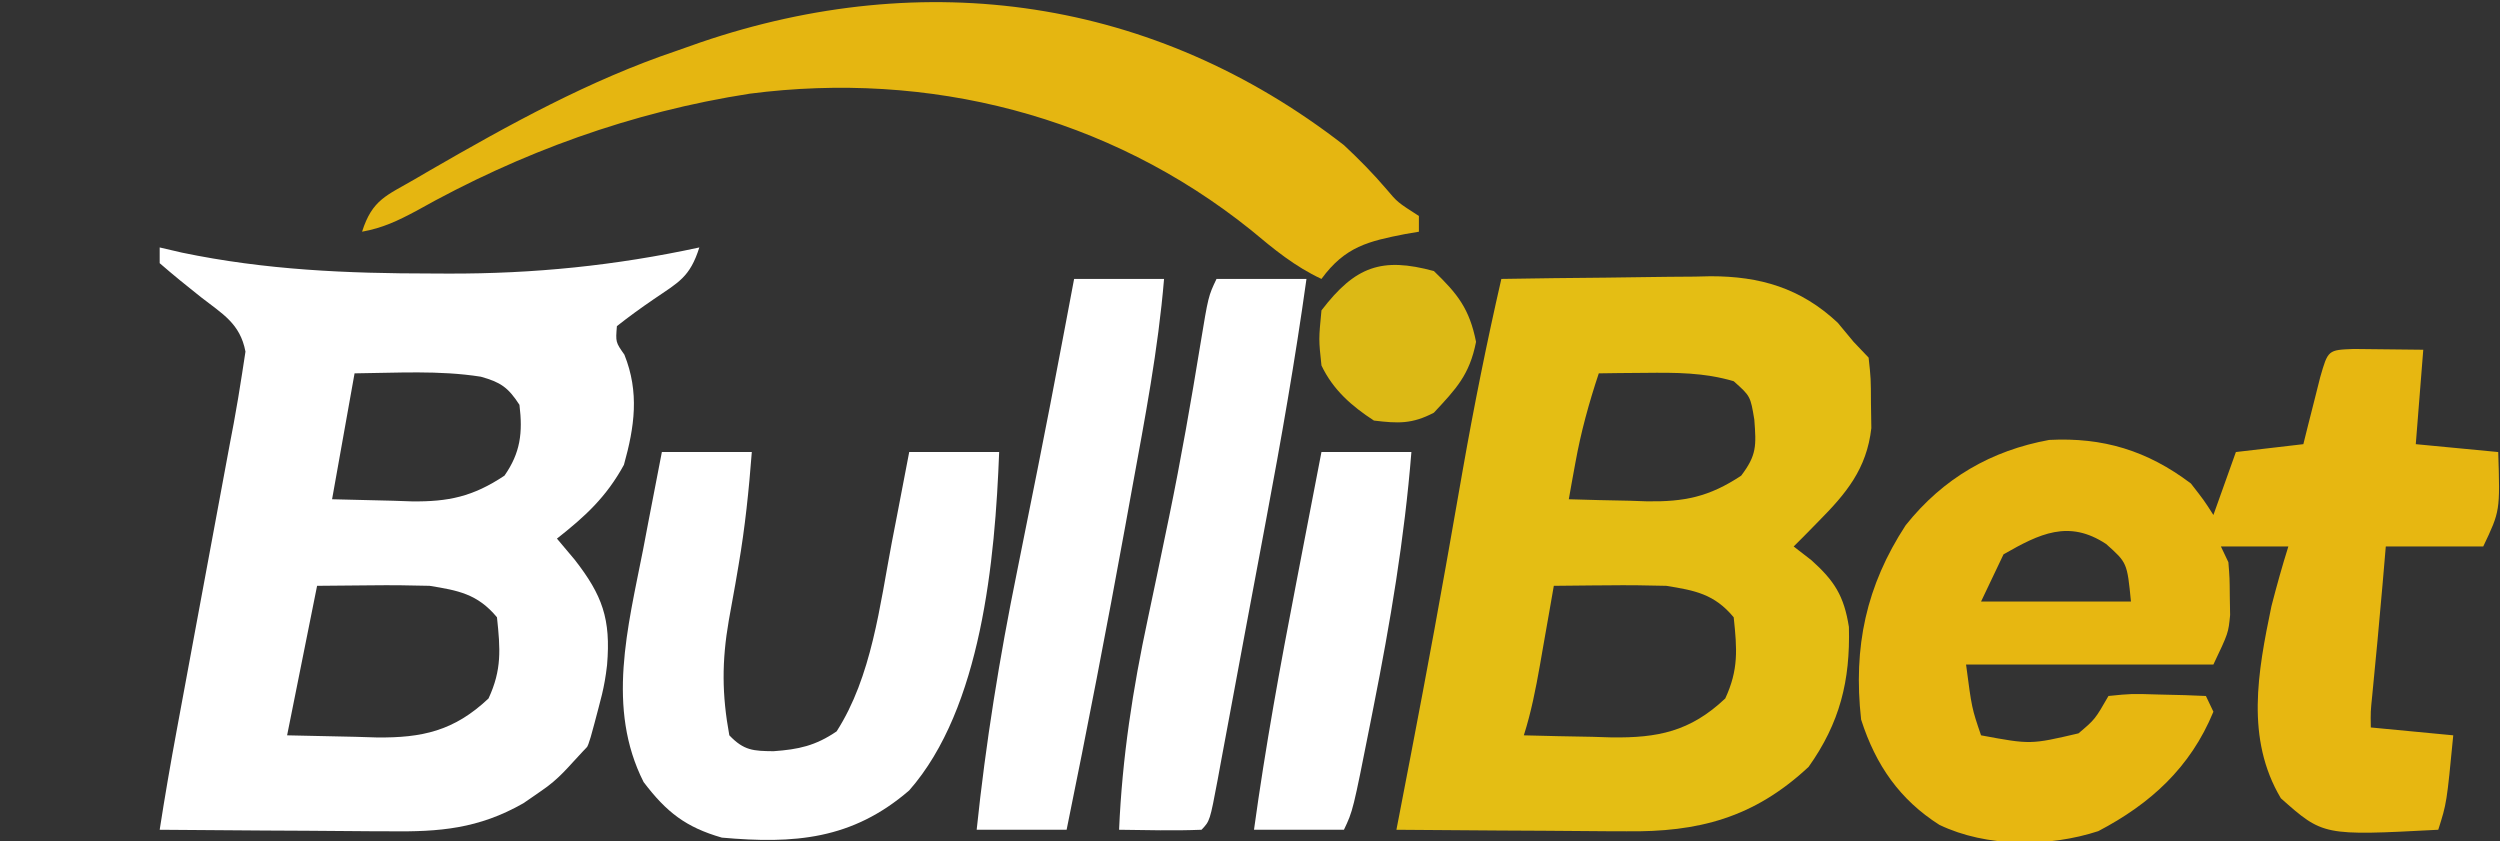 <svg width="535" height="180" viewBox="0 0 535 180" fill="none" xmlns="http://www.w3.org/2000/svg">
<rect x="0" y="0" width="535" height="180" fill="#333333" stroke="none"/>
<g clip-path="url(#clip0_40007023_10894)">
<path d="M34.172 52.953C36.523 53.5 36.523 53.5 38.921 54.058C56.762 57.785 74.291 58.527 92.417 58.531C93.572 58.537 94.726 58.542 95.916 58.548C114.223 58.6 131.682 56.846 149.66 52.953C147.627 59.356 145.247 60.373 139.936 64.004C137.241 65.849 134.585 67.761 132.016 69.793C131.736 73.219 131.736 73.219 133.62 75.898C136.859 83.975 135.791 91.338 133.52 99.474C129.737 106.392 125.207 110.531 119.184 115.261C120.441 116.755 121.698 118.248 122.993 119.787C128.898 127.377 130.75 132.439 129.911 142.31C129.33 147.452 128.49 149.836 127.204 154.835C125.917 159.834 125.6 159.887 125.6 159.887L124.798 160.729C121.59 164.097 119.817 166.577 115.675 169.36C114.461 170.198 113.248 171.035 111.997 171.899C102.388 177.373 94.035 178.035 83.357 177.898C81.241 177.891 81.241 177.891 79.083 177.884C74.605 177.865 70.128 177.823 65.65 177.78C62.603 177.763 59.556 177.747 56.509 177.734C49.063 177.697 41.617 177.638 34.172 177.569C35.274 170.455 36.5 163.377 37.812 156.302C38.209 154.158 38.606 152.014 39.014 149.805C39.222 148.684 39.431 147.563 39.645 146.407C40.294 142.908 40.94 139.408 41.585 135.907C43.531 125.354 45.484 114.803 47.461 104.256C48.044 101.118 48.627 97.98 49.209 94.843C49.478 93.43 49.746 92.018 50.023 90.563C50.678 87.014 51.269 83.466 51.816 79.897C52.052 78.362 52.287 76.828 52.53 75.246C51.385 69.205 47.579 67.163 42.994 63.583C40.006 61.227 37.053 58.82 34.172 56.321C34.172 55.21 34.172 54.098 34.172 52.953ZM75.876 79.897C74.288 88.789 72.7 97.68 71.064 106.841C75.365 106.945 79.665 107.05 84.096 107.157C86.1 107.226 86.1 107.226 88.145 107.296C95.945 107.387 101.187 106.297 107.956 101.789C111.37 96.902 111.894 92.61 111.164 86.633C108.728 82.865 107.081 81.785 102.893 80.614C93.957 79.209 84.89 79.809 75.876 79.897ZM67.856 125.365C65.739 135.924 63.621 146.482 61.44 157.361C66.27 157.465 71.1 157.57 76.076 157.677C77.58 157.723 79.083 157.769 80.632 157.816C90.267 157.916 97.14 156.467 104.547 149.467C107.405 143.3 107.076 138.941 106.352 132.101C102.196 127.091 98.003 126.348 91.916 125.365C87.718 125.251 83.578 125.206 79.385 125.26C73.678 125.312 73.678 125.312 67.856 125.365Z" fill="white"/>
<path d="M503.699 74.68C508.659 74.734 513.619 74.789 518.58 74.844C518.05 81.513 517.521 88.181 516.976 95.052C522.798 95.608 528.621 96.164 534.62 96.736C535.021 109.366 535.021 109.366 531.412 116.944C524.53 116.944 517.649 116.944 510.56 116.944C510.328 119.653 510.096 122.362 509.858 125.154C509.173 133.091 508.431 141.02 507.646 148.947C507.303 152.305 507.303 152.305 507.352 155.676C516.085 156.51 516.085 156.51 524.996 157.36C523.592 171.885 523.592 171.885 521.788 177.568C497.158 178.859 497.158 178.859 488.104 170.832C480.525 158.076 483.157 143.841 486.092 129.706C487.2 125.41 488.377 121.169 489.708 116.944C484.944 116.944 480.18 116.944 475.272 116.944C476.066 118.611 476.066 118.611 476.876 120.312C477.145 123.72 477.145 123.72 477.176 127.68C477.199 128.978 477.222 130.276 477.245 131.613C476.876 135.468 476.876 135.468 473.668 142.204C456.2 142.204 438.732 142.204 420.736 142.204C421.964 151.564 421.964 151.564 423.944 157.36C434.547 159.334 434.547 159.334 444.796 156.939C448.335 153.946 448.335 153.946 451.212 148.94C456.086 148.447 456.086 148.447 461.838 148.624C463.744 148.67 465.651 148.716 467.615 148.763C469.083 148.821 470.551 148.88 472.064 148.94C472.593 150.052 473.122 151.163 473.668 152.308C468.737 164.308 460.119 172.063 449.031 177.864C438.536 181.303 425.113 181.368 415.021 176.516C406.593 171.154 401.42 163.795 398.28 153.992C396.546 138.393 399.381 125.338 407.803 112.418C415.851 102.3 426.172 96.407 438.524 94.144C449.992 93.555 459.504 96.393 468.856 103.472C471.706 107.13 471.706 107.13 473.668 110.208C475.256 105.762 476.844 101.317 478.48 96.736C485.625 95.903 485.625 95.903 492.916 95.052C493.244 93.734 493.573 92.417 493.912 91.059C494.344 89.355 494.776 87.651 495.221 85.895C495.649 84.196 496.077 82.496 496.518 80.745C498.198 74.887 498.198 74.887 503.699 74.68ZM428.756 118.628C427.168 121.962 425.58 125.297 423.944 128.732C434.53 128.732 445.116 128.732 456.024 128.732C455.212 120.424 455.212 120.424 450.71 116.418C442.71 111.144 436.506 114.19 428.756 118.628Z" fill="#E7B711"/>
<path d="M321.288 59.69C328.82 59.564 336.351 59.473 343.883 59.412C346.441 59.387 348.998 59.352 351.556 59.308C355.251 59.246 358.945 59.218 362.641 59.196C363.768 59.17 364.895 59.144 366.055 59.117C376.614 59.114 385.307 61.608 393.268 69.057C394.392 70.411 395.517 71.766 396.676 73.162C397.735 74.273 398.793 75.384 399.884 76.53C400.366 80.983 400.366 80.983 400.385 86.318C400.412 88.065 400.439 89.813 400.467 91.613C399.47 100.381 395.063 105.612 389.157 111.578C388.159 112.596 387.16 113.614 386.131 114.663C385.376 115.416 384.622 116.169 383.844 116.946C385.101 117.918 386.358 118.891 387.654 119.893C392.558 124.306 394.606 127.479 395.667 134.167C395.973 145.743 393.7 154.727 387.052 164.098C375.295 175.079 363.358 178.095 348.017 177.898C345.901 177.891 345.901 177.891 343.743 177.884C339.265 177.865 334.788 177.823 330.311 177.78C327.263 177.763 324.216 177.748 321.169 177.734C313.723 177.697 306.278 177.639 298.832 177.57C299.025 176.576 299.217 175.583 299.416 174.56C302.835 156.876 306.215 139.186 309.358 121.445C309.567 120.266 309.776 119.086 309.992 117.871C311.014 112.095 312.03 106.316 313.037 100.536C315.45 86.828 318.182 73.244 321.288 59.69ZM342.14 79.898C340.029 86.249 338.318 92.445 337.128 99.053C336.724 101.261 336.724 101.261 336.313 103.513C336.119 104.611 335.924 105.71 335.724 106.842C340.069 106.979 344.41 107.079 348.757 107.157C349.976 107.2 351.196 107.242 352.453 107.286C360.405 107.394 365.701 106.376 372.616 101.79C375.931 97.401 375.853 95.431 375.423 89.791C374.591 84.771 374.591 84.771 371.012 81.582C364.689 79.707 358.603 79.723 352.065 79.792C350.202 79.808 348.339 79.823 346.419 79.838C345.007 79.858 343.595 79.877 342.14 79.898ZM332.516 125.366C332.187 127.252 331.859 129.138 331.52 131.082C331.083 133.562 330.647 136.042 330.21 138.522C329.994 139.765 329.778 141.007 329.556 142.288C328.644 147.448 327.683 152.376 326.1 157.362C330.98 157.499 335.856 157.598 340.737 157.677C342.796 157.741 342.796 157.741 344.897 157.806C354.688 157.924 361.663 156.597 369.208 149.468C372.066 143.3 371.736 138.941 371.012 132.102C366.856 127.092 362.663 126.349 356.576 125.366C352.382 125.251 348.236 125.206 344.045 125.26C342.933 125.268 341.822 125.276 340.677 125.283C337.957 125.303 335.236 125.333 332.516 125.366Z" fill="#E4BE14"/>
<path d="M287.604 31.061C290.834 34.07 293.817 37.1 296.696 40.474C299.063 43.282 299.063 43.282 303.644 46.217C303.644 47.328 303.644 48.44 303.644 49.585C302.677 49.75 301.709 49.915 300.712 50.085C292.888 51.621 287.864 52.744 282.792 59.689C277.078 57.027 272.633 53.345 267.755 49.269C237.027 24.584 198.617 15.111 160.431 20.049C135.201 23.974 111.499 32.532 89.066 45.145C85.038 47.292 81.879 48.786 77.481 49.585C79.683 42.646 82.771 41.846 88.809 38.323C89.803 37.743 90.797 37.163 91.821 36.565C108.962 26.664 126.172 17.143 144.848 10.853C147.342 9.974 147.342 9.974 149.886 9.077C197.894 -7.286 246.865 -0.565 287.604 31.061Z" fill="#E5B611"/>
<path d="M141.64 96.734C147.992 96.734 154.344 96.734 160.888 96.734C160.262 104.892 159.436 112.914 158.05 120.968C157.826 122.28 157.603 123.591 157.372 124.942C156.918 127.556 156.449 130.168 155.962 132.775C154.456 141.48 154.475 148.643 156.076 157.358C159.201 160.638 161.222 160.713 165.544 160.759C170.893 160.372 174.5 159.604 179.034 156.516C186.547 144.83 188.283 129.571 190.863 115.995C191.224 114.136 191.585 112.277 191.956 110.361C192.836 105.82 193.706 101.278 194.572 96.734C200.924 96.734 207.276 96.734 213.82 96.734C212.943 119.753 210.046 151.538 194.572 169.146C182.344 179.7 169.958 180.629 154.472 179.25C146.818 177.043 142.669 173.871 137.731 167.357C129.727 151.559 134.351 134.27 137.63 117.574C138.013 115.562 138.395 113.549 138.79 111.476C139.726 106.559 140.681 101.646 141.64 96.734Z" fill="white"/>
<path d="M260.336 59.688C266.688 59.688 273.04 59.688 279.584 59.688C277.182 76.957 274.179 94.035 270.963 111.155C270.46 113.845 269.958 116.535 269.455 119.225C268.471 124.49 267.484 129.754 266.495 135.019C265.334 141.205 264.186 147.394 263.043 153.584C262.475 156.632 261.907 159.679 261.339 162.727C261.09 164.084 260.841 165.441 260.585 166.839C258.916 175.691 258.916 175.691 257.128 177.568C251.247 177.808 245.369 177.639 239.484 177.568C240.143 162.138 242.423 147.423 245.643 132.383C246.942 126.314 248.196 120.234 249.453 114.154C249.702 112.954 249.951 111.754 250.208 110.518C252.724 98.3 254.867 86.022 256.88 73.703C258.584 63.367 258.584 63.367 260.336 59.688Z" fill="white"/>
<path d="M229.86 59.688C236.212 59.688 242.563 59.688 249.108 59.688C247.853 74.78 245.007 89.559 242.291 104.419C241.786 107.201 241.282 109.982 240.777 112.764C236.836 134.418 232.662 156.013 228.256 177.568C221.904 177.568 215.552 177.568 209.008 177.568C210.952 158.929 213.894 140.745 217.629 122.417C218.132 119.911 218.633 117.405 219.133 114.899C220.115 109.981 221.101 105.064 222.09 100.148C223.904 91.094 225.639 82.024 227.354 72.949C227.616 71.565 227.878 70.18 228.149 68.754C228.72 65.732 229.29 62.71 229.86 59.688Z" fill="white"/>
<path d="M282.791 96.734C289.143 96.734 295.495 96.734 302.039 96.734C300.563 115.202 297.518 133.227 293.919 151.359C293.702 152.462 293.484 153.565 293.26 154.701C289.529 173.523 289.529 173.523 287.603 177.566C281.252 177.566 274.9 177.566 268.355 177.566C270.793 159.848 273.983 142.374 277.378 124.836C277.905 122.096 278.431 119.357 278.957 116.617C280.23 109.988 281.509 103.361 282.791 96.734Z" fill="white"/>
<path d="M306.853 58.005C311.91 62.863 314.471 66.083 315.875 73.162C314.472 80.234 311.649 83.162 306.853 88.317C302.197 90.762 299.198 90.629 294.021 90.001C289.322 86.948 285.301 83.48 282.793 78.213C282.191 72.635 282.191 72.635 282.793 66.425C290.027 56.983 295.673 54.97 306.853 58.005Z" fill="#DCB915"/>
</g>
<defs>
<clipPath id="clip0_40007023_10894">
<rect width="535" height="180" fill="white"/>
</clipPath>
</defs>
</svg>
